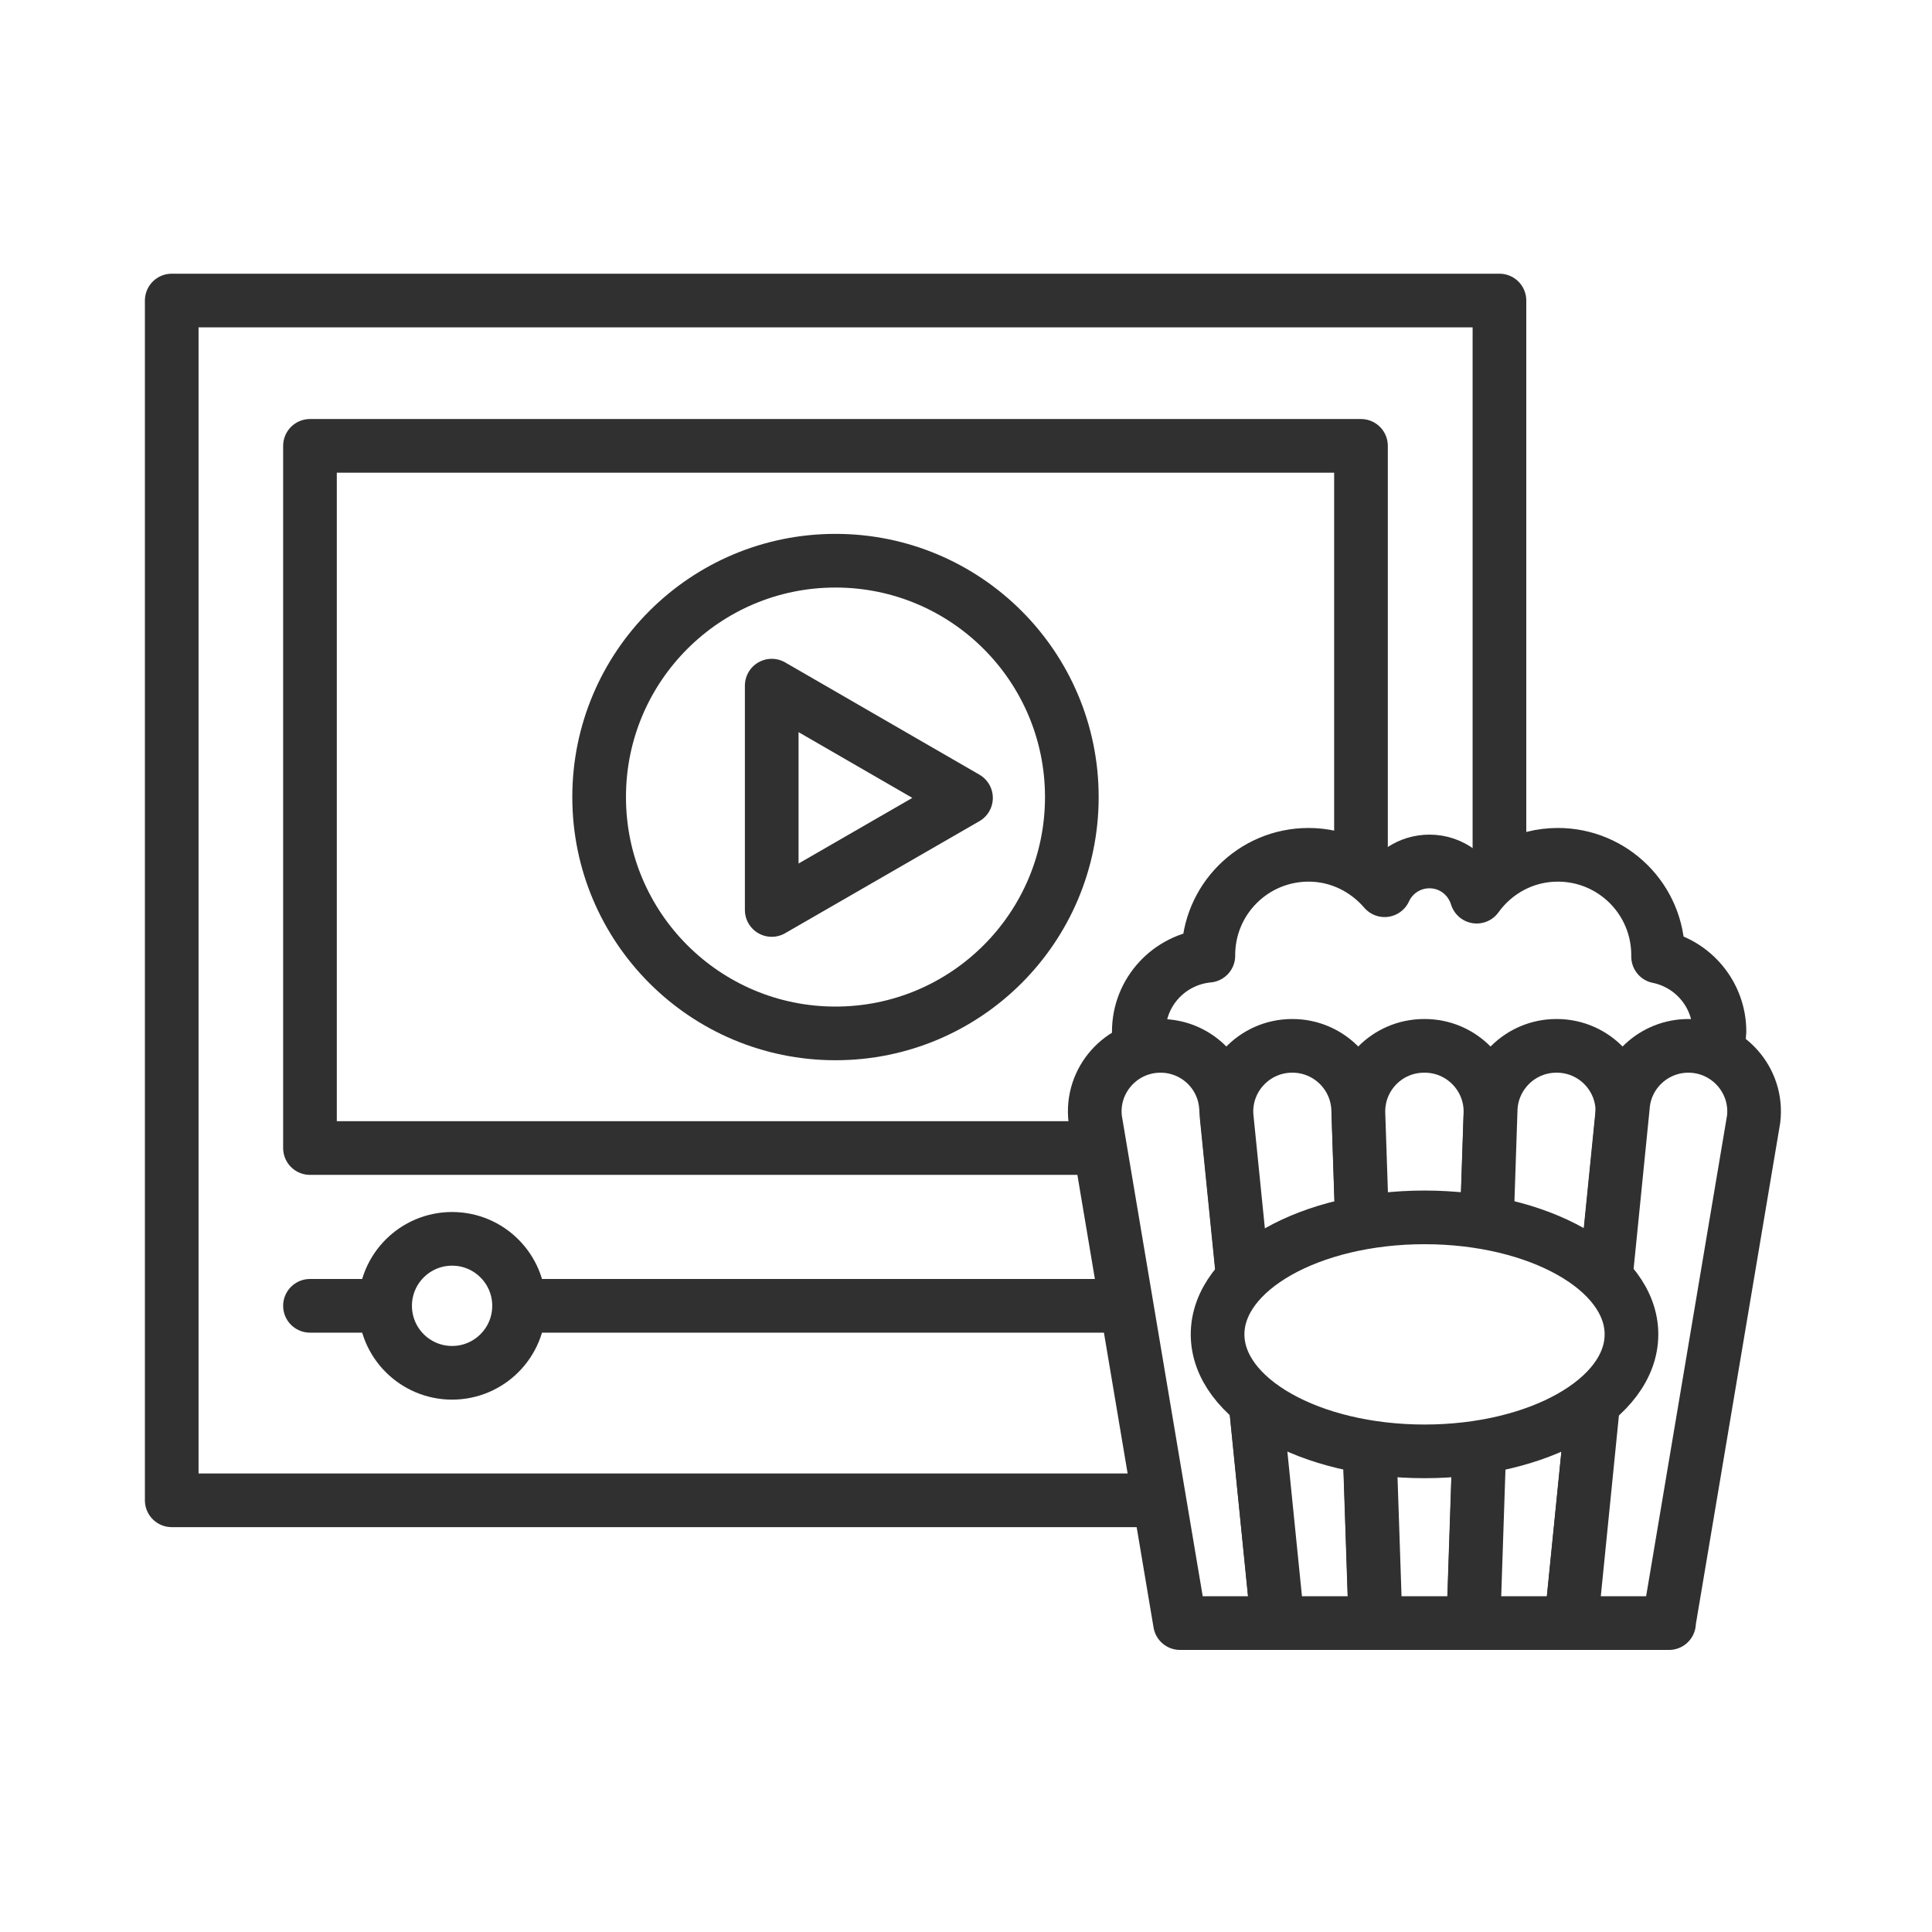 <svg width="90" height="90" viewBox="0 0 90 90" fill="none" xmlns="http://www.w3.org/2000/svg">
<g id="&#236;&#151;&#133;&#236;&#162;&#133;&#236;&#149;&#132;&#236;&#157;&#180;&#236;&#189;&#152; 9">
<rect width="90" height="90" fill="white"/>
<g id="Group 2608773">
<path id="Vector" d="M69.85 14H8V69.89H69.85V14Z" fill="white" stroke="#303030" stroke-width="2.5" stroke-linecap="round" stroke-linejoin="round"/>
<path id="Vector_2" d="M63.4 20.77H14.44V53.48H63.4V20.77Z" fill="white" stroke="#303030" stroke-width="2.5" stroke-linecap="round" stroke-linejoin="round"/>
<path id="Vector_3" d="M14.44 60.83H63.41" stroke="#303030" stroke-width="2.5" stroke-linecap="round" stroke-linejoin="round"/>
<path id="Vector_4" d="M21.06 63.95C22.783 63.95 24.18 62.553 24.18 60.83C24.18 59.107 22.783 57.71 21.06 57.71C19.337 57.71 17.94 59.107 17.94 60.83C17.94 62.553 19.337 63.95 21.06 63.95Z" fill="white" stroke="#303030" stroke-width="2.5" stroke-linecap="round" stroke-linejoin="round"/>
<path id="Vector_5" d="M38.92 48.14C45.001 48.14 49.93 43.211 49.93 37.13C49.93 31.049 45.001 26.12 38.92 26.12C32.839 26.12 27.91 31.049 27.91 37.13C27.91 43.211 32.839 48.14 38.92 48.14Z" fill="white" stroke="#303030" stroke-width="2.5" stroke-linecap="round" stroke-linejoin="round"/>
<path id="Vector_6" d="M35.95 31.94L45 37.17L35.95 42.39V31.94Z" fill="white" stroke="#303030" stroke-width="2.5" stroke-linecap="round" stroke-linejoin="round"/>
<path id="Vector_7" d="M80.1 48.06C80.1 46.33 78.87 44.89 77.24 44.56C77.24 44.54 77.24 44.51 77.24 44.49C77.24 41.91 75.15 39.82 72.57 39.82C71.01 39.82 69.64 40.59 68.79 41.77C68.5 40.82 67.63 40.13 66.59 40.13C65.66 40.13 64.86 40.68 64.5 41.47C63.64 40.47 62.38 39.82 60.96 39.82C58.38 39.82 56.29 41.91 56.29 44.49C56.29 44.5 56.29 44.51 56.29 44.52C54.48 44.69 53.05 46.2 53.05 48.06C53.05 50.04 54.65 51.64 56.63 51.64C56.69 51.64 56.74 51.63 56.8 51.62L56.96 55.02L76.98 54.62L76.77 51.61C78.63 51.48 80.09 49.95 80.09 48.06H80.1Z" fill="white" stroke="#303030" stroke-width="2.5" stroke-linecap="round" stroke-linejoin="round"/>
<path id="Vector_8" d="M59.53 75.61H54.97L51.02 52.14C50.8 50.32 52.23 48.72 54.06 48.72C55.67 48.72 57 49.96 57.11 51.56L59.52 75.61H59.53Z" fill="white" stroke="#303030" stroke-width="2.5" stroke-linecap="round" stroke-linejoin="round"/>
<path id="Vector_9" d="M64.08 75.61H59.52L57.14 52C57.01 50.23 58.42 48.72 60.19 48.72H60.21C61.87 48.72 63.23 50.05 63.27 51.71L64.07 75.61H64.08Z" fill="white" stroke="#303030" stroke-width="2.5" stroke-linecap="round" stroke-linejoin="round"/>
<path id="Vector_10" d="M68.64 75.61H64.08L63.28 51.85C63.24 50.13 64.62 48.72 66.34 48.72H66.37C68.09 48.72 69.47 50.14 69.43 51.85L68.63 75.61H68.64Z" fill="white" stroke="#303030" stroke-width="2.5" stroke-linecap="round" stroke-linejoin="round"/>
<path id="Vector_11" d="M73.2 75.61H68.64L69.44 51.71C69.48 50.05 70.84 48.72 72.5 48.72H72.52C74.3 48.72 75.7 50.23 75.57 52L73.19 75.61H73.2Z" fill="white" stroke="#303030" stroke-width="2.5" stroke-linecap="round" stroke-linejoin="round"/>
<path id="Vector_12" d="M77.75 75.61H73.19L75.6 51.56C75.71 49.96 77.05 48.72 78.65 48.72C80.48 48.72 81.91 50.32 81.69 52.14L77.74 75.61H77.75Z" fill="white" stroke="#303030" stroke-width="2.5" stroke-linecap="round" stroke-linejoin="round"/>
<path id="Vector_13" d="M66.36 67.61C71.684 67.61 76 65.17 76 62.16C76 59.15 71.684 56.71 66.36 56.71C61.036 56.71 56.72 59.15 56.72 62.16C56.72 65.17 61.036 67.61 66.36 67.61Z" fill="white" stroke="#303030" stroke-width="2.5" stroke-linecap="round" stroke-linejoin="round"/>
</g>
</g>
</svg>
